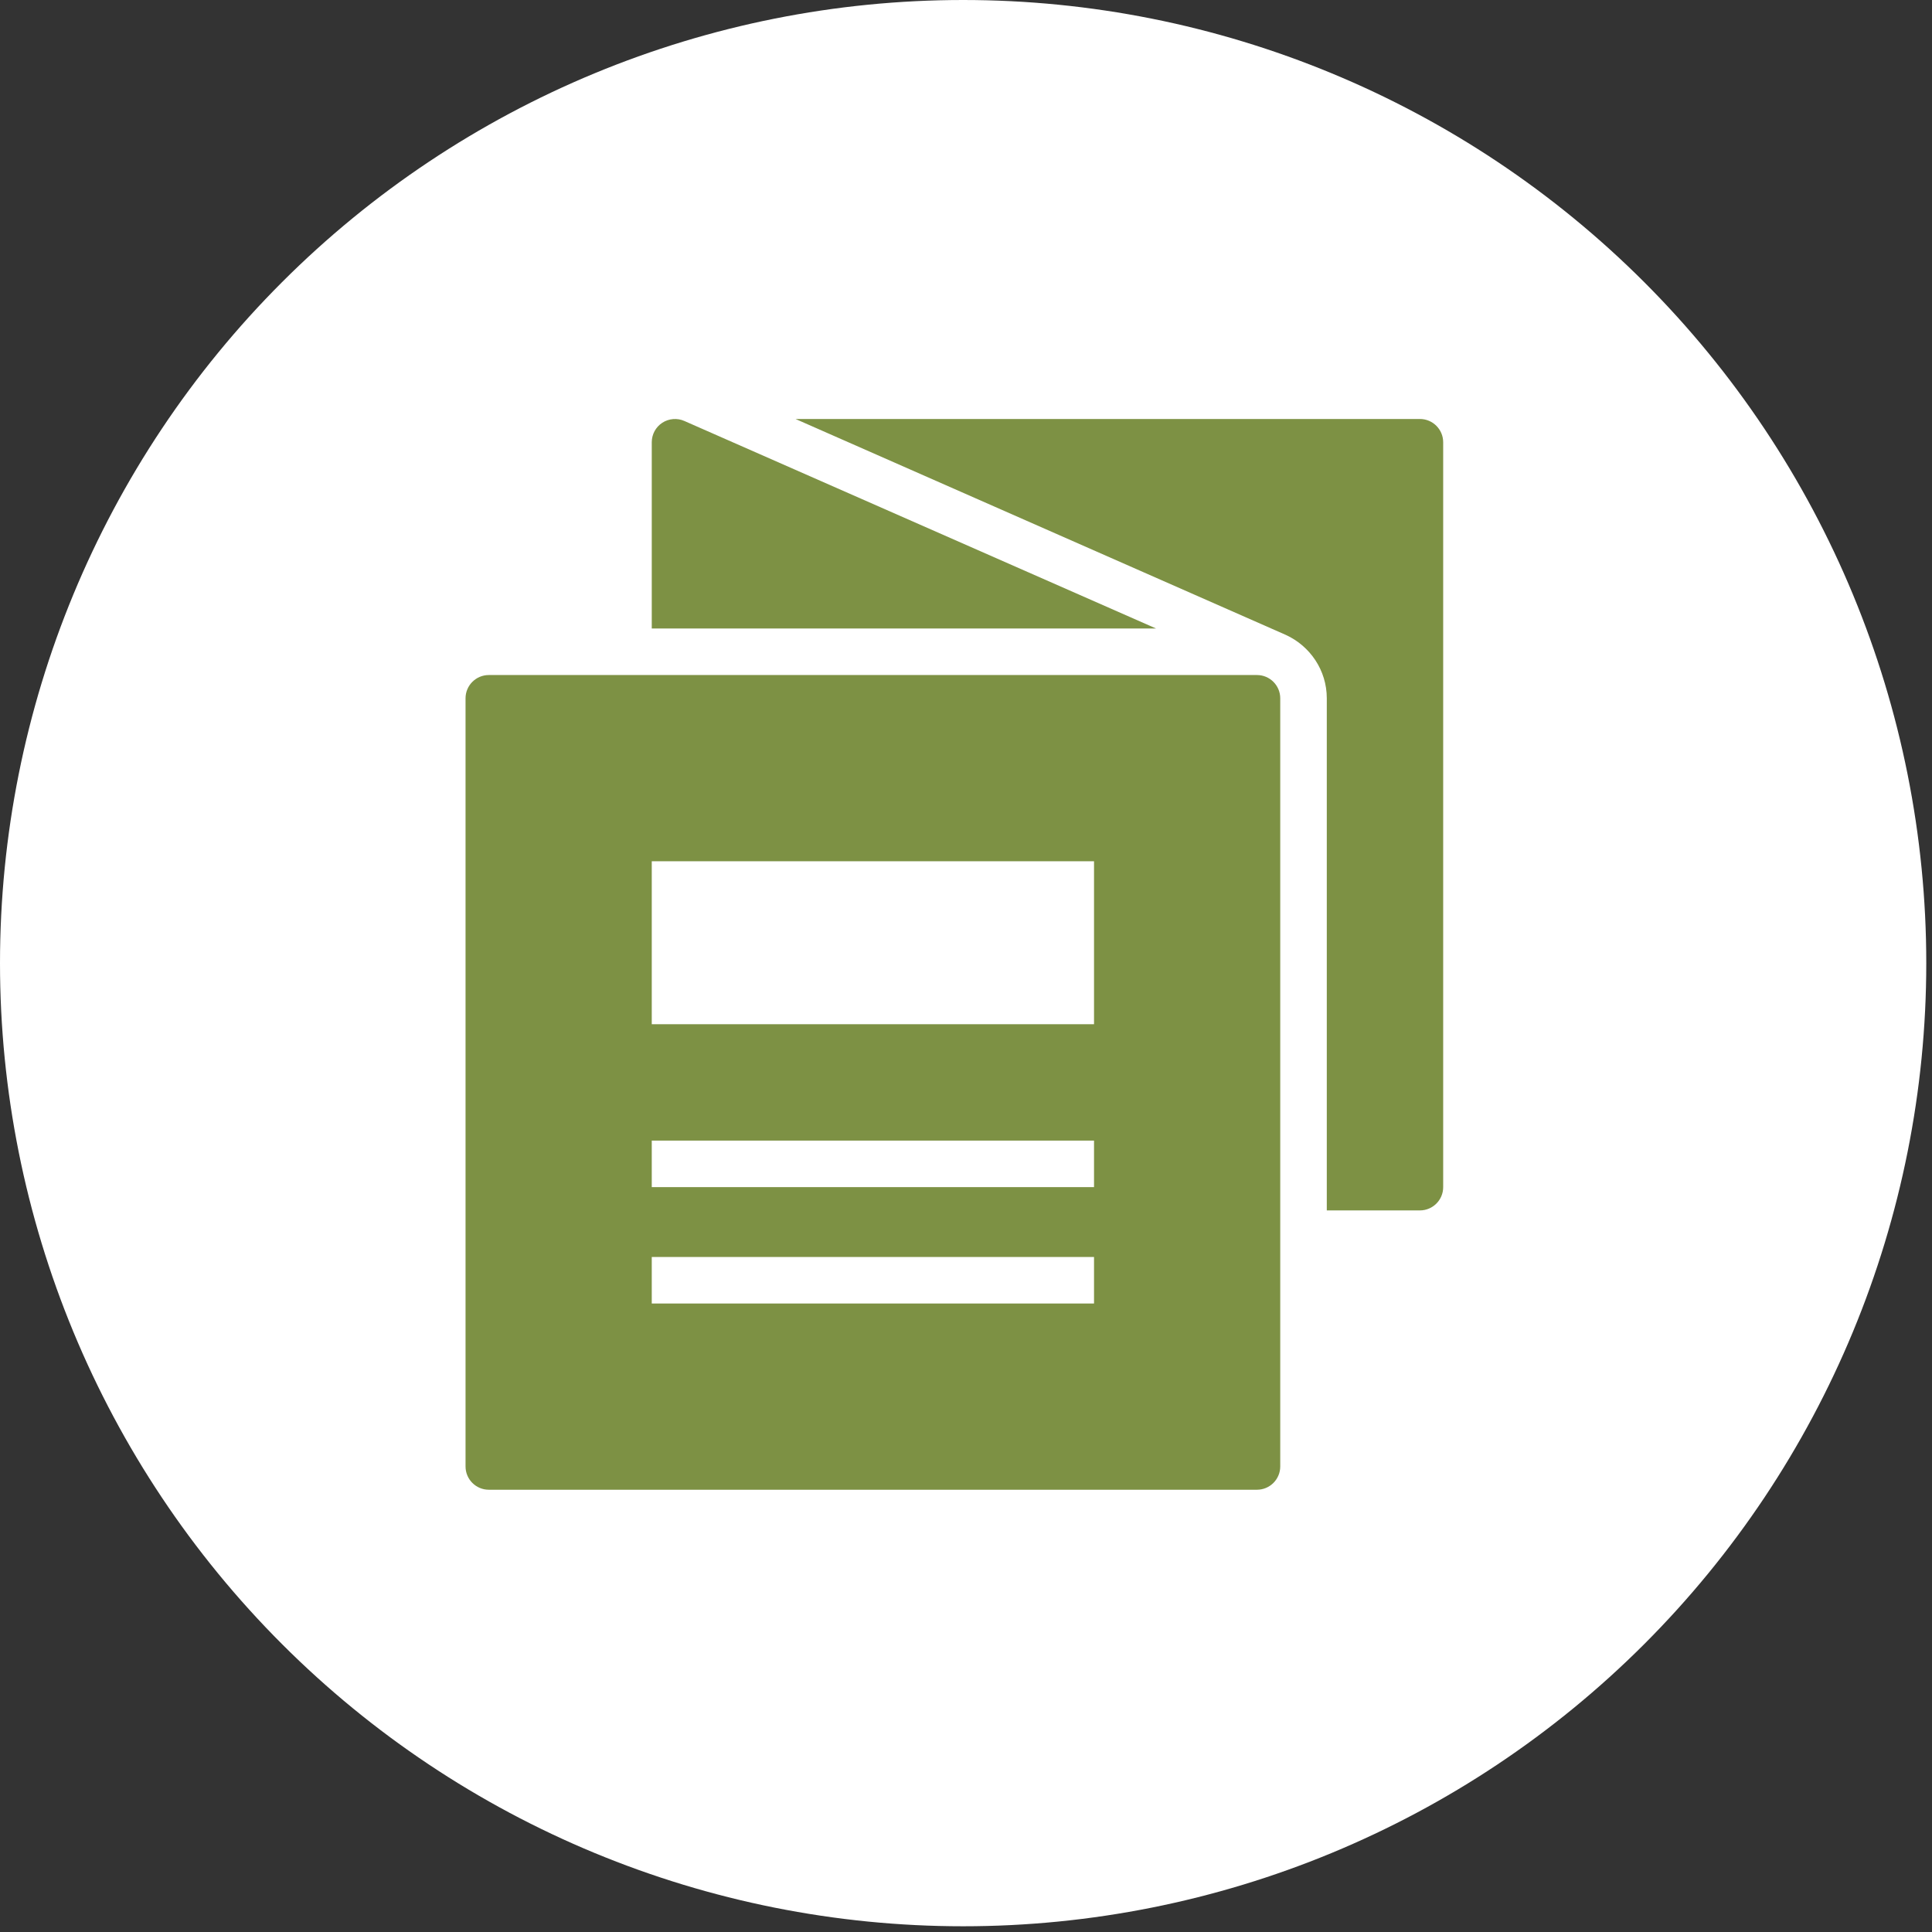 <svg width="83" height="83" viewBox="0 0 83 83" fill="none" xmlns="http://www.w3.org/2000/svg">
<rect x="0" y="0" width="83" height="83" fill="#333333" stroke="none"/>
<g clip-path="url(#clip0_28_41)">
<path d="M41.377 82.754C52.351 82.754 62.875 78.395 70.635 70.635C78.395 62.875 82.754 52.351 82.754 41.377C82.754 30.403 78.395 19.879 70.635 12.119C62.875 4.359 52.351 0 41.377 0C30.403 0 19.879 4.359 12.119 12.119C4.359 19.879 0 30.403 0 41.377C0 52.351 4.359 62.875 12.119 70.635C19.879 78.395 30.403 82.754 41.377 82.754Z" fill="white"/>
<path d="M34.176 18L55.242 27.277C56.276 27.751 57 28.79 57 30V52H61C61.552 52 62 51.553 62 51V19C62 18.447 61.552 18 61 18H34.176ZM28.918 18.004C28.755 18.017 28.594 18.07 28.453 18.162C28.169 18.347 28 18.662 28 19V27H49.664L29.402 18.086C29.247 18.017 29.081 17.991 28.918 18.004ZM21 29C20.448 29 20 29.447 20 30V63C20 63.553 20.448 64 21 64H54C54.552 64 55 63.553 55 63V30C55 29.447 54.552 29 54 29H21ZM28 37H47V44H28V37ZM28 49H47V51H28V49ZM28 54H47V56H28V54Z" fill="#7D9144"/>
</g>
<defs>
<clipPath id="clip0_28_41">
<rect width="82.754" height="82.754" fill="white"/>
</clipPath>
</defs>
</svg>

